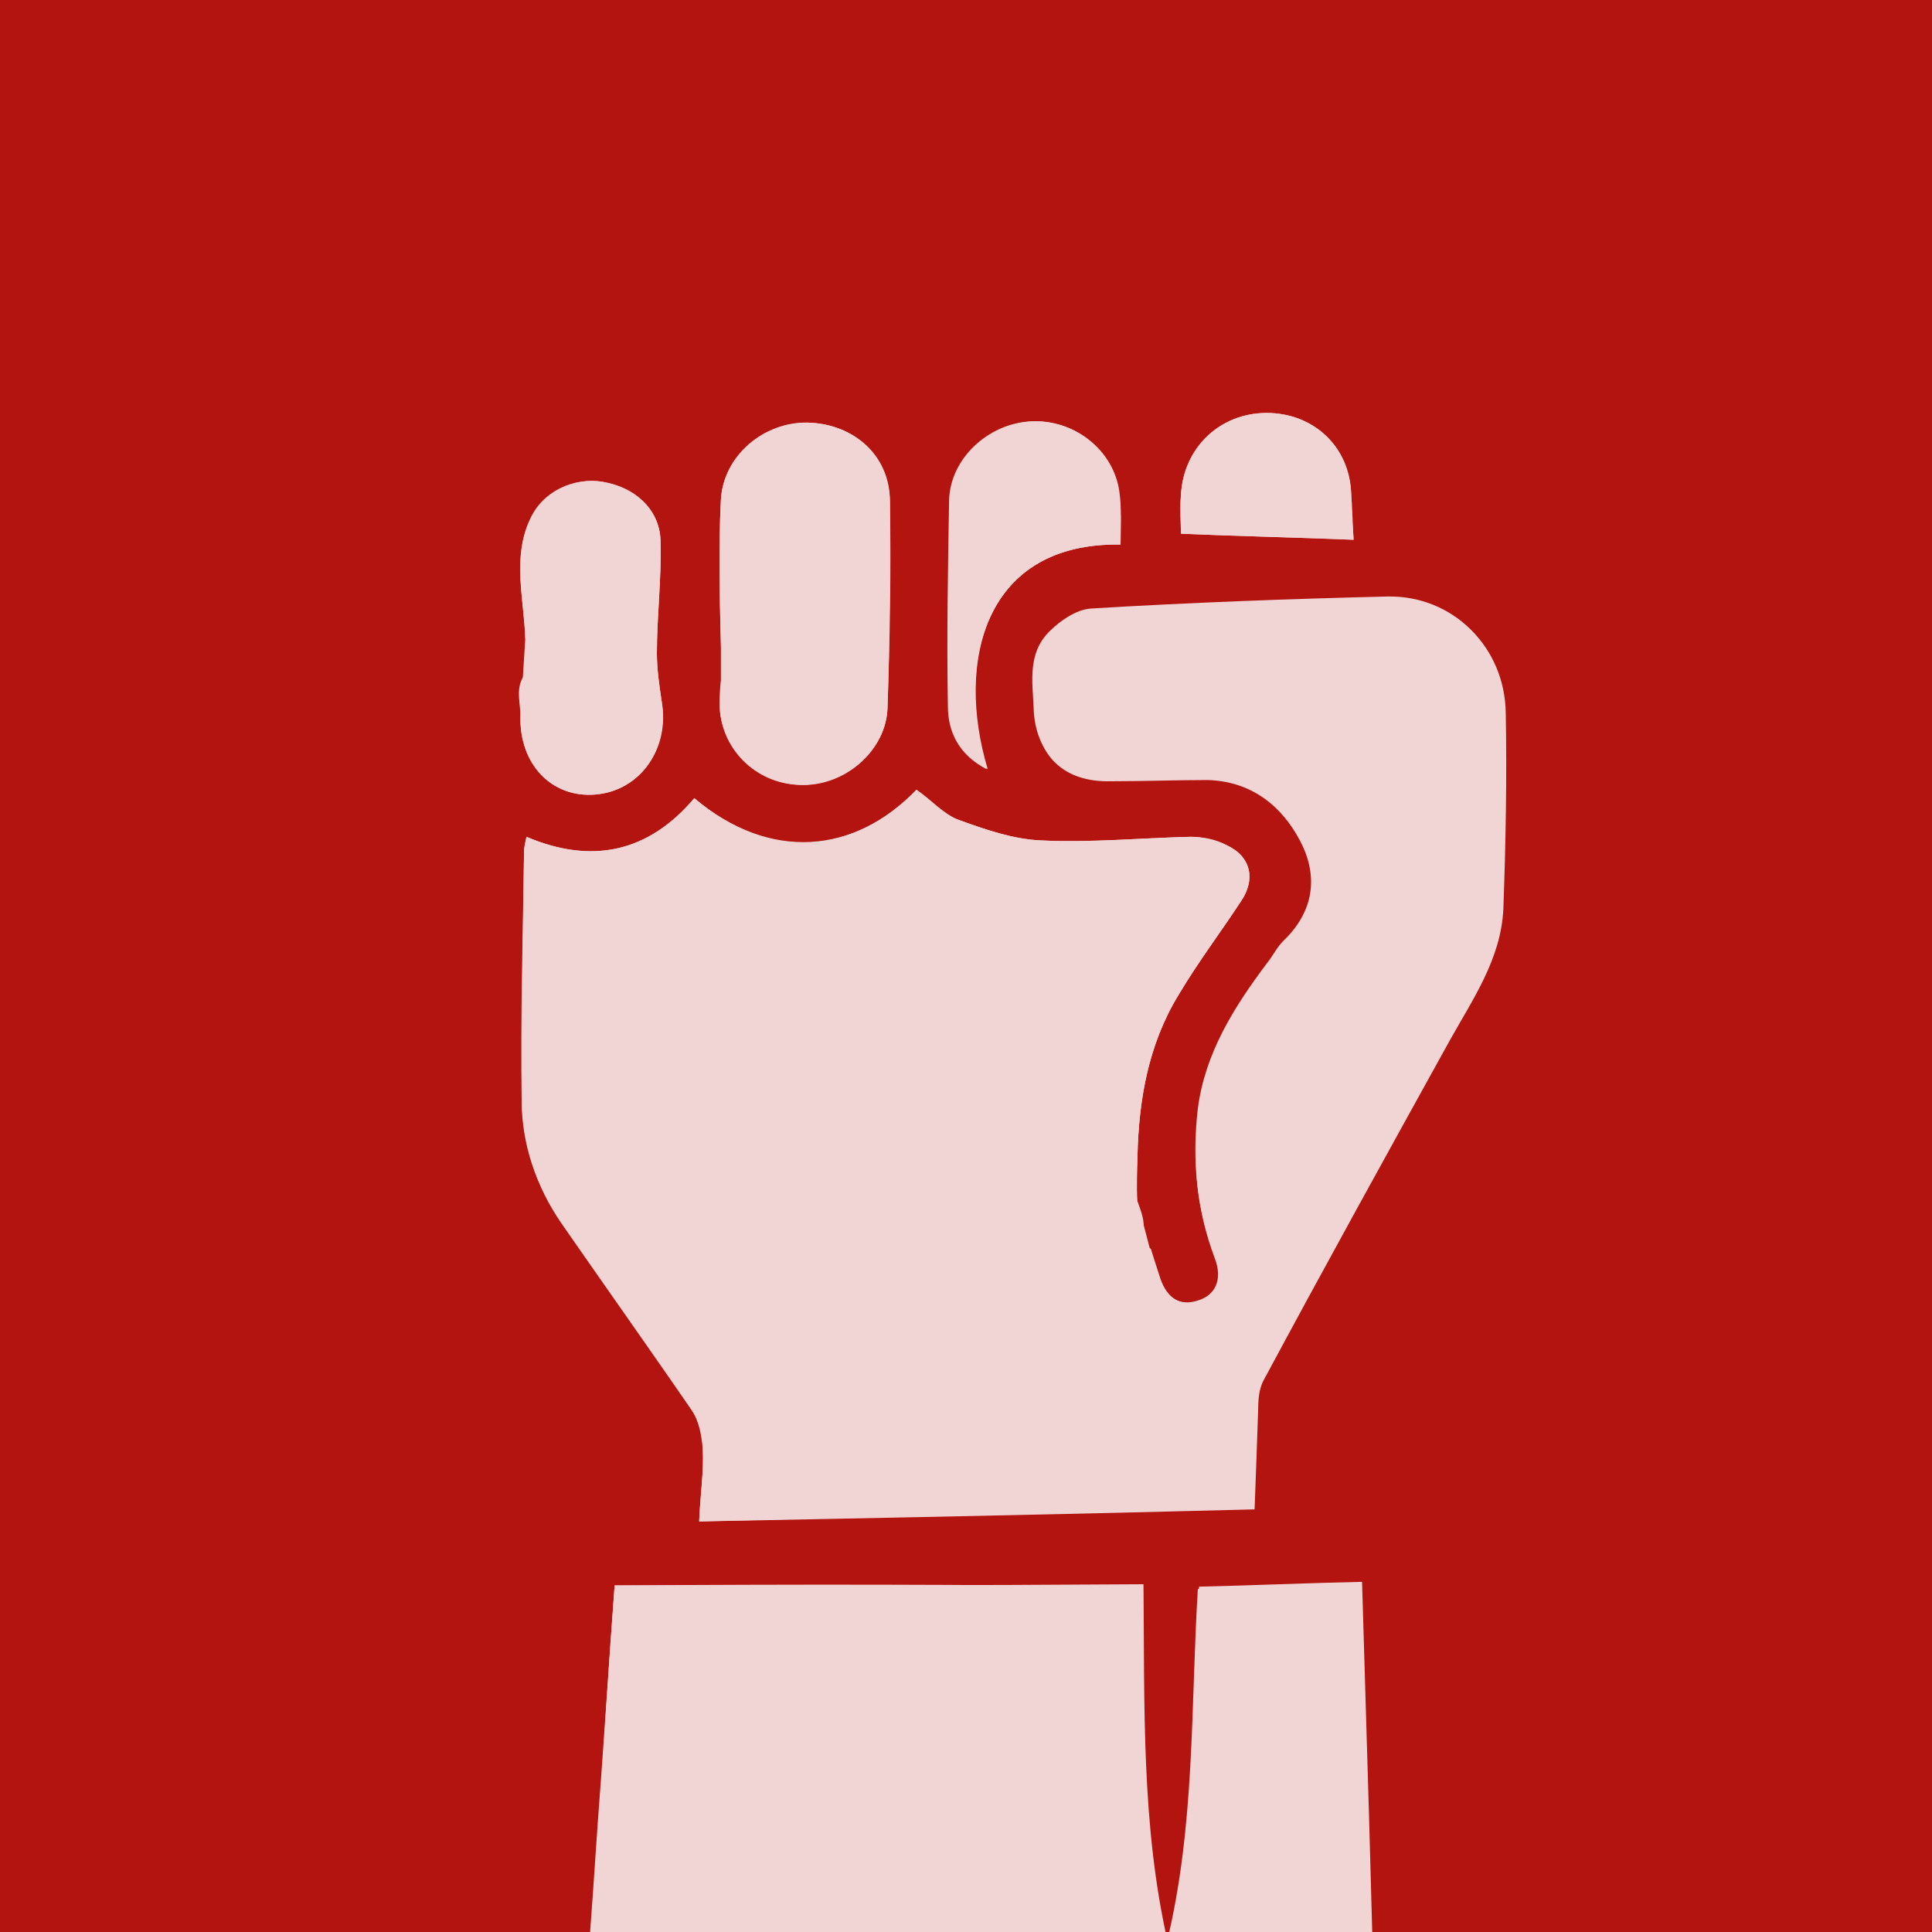 <?xml version="1.0" encoding="utf-8"?>
<!-- Generator: Adobe Illustrator 21.1.0, SVG Export Plug-In . SVG Version: 6.00 Build 0)  -->
<svg version="1.1" xmlns="http://www.w3.org/2000/svg" xmlns:xlink="http://www.w3.org/1999/xlink" x="0px" y="0px"
	 viewBox="0 0 160 160" style="enable-background:new 0 0 160 160;" xml:space="preserve">
<style type="text/css">
	.st0{clip-path:url(#SVGID_2_);fill:#B3140F;}
	.st1{clip-path:url(#SVGID_2_);}
	.st2{opacity:0.82;clip-path:url(#SVGID_4_);}
	.st3{clip-path:url(#SVGID_6_);fill:#FFFFFF;}
</style>
<g id="Icon_1_">
	<g>
		<defs>
			<rect id="SVGID_1_" width="160" height="160"/>
		</defs>
		<clipPath id="SVGID_2_">
			<use xlink:href="#SVGID_1_"  style="overflow:visible;"/>
		</clipPath>
		<rect class="st0" width="160" height="160"/>
		<g class="st1">
			<defs>
				<rect id="SVGID_3_" width="160" height="160"/>
			</defs>
			<clipPath id="SVGID_4_">
				<use xlink:href="#SVGID_3_"  style="overflow:visible;"/>
			</clipPath>
			<g class="st2">
				<g>
					<defs>
						<rect id="SVGID_5_" x="-52.2" y="-46" width="286.3" height="286.3"/>
					</defs>
					<clipPath id="SVGID_6_">
						<use xlink:href="#SVGID_5_"  style="overflow:visible;"/>
					</clipPath>
					<path class="st3" d="M97.8,44.2c4.7,0.2,9.3,0.3,14.3,0.5c-0.1-1.5-0.1-2.7-0.2-3.8c-0.2-3.9-3.1-6.7-7-6.7
						c-3.9,0-6.9,2.9-7.1,6.8C97.7,42.2,97.8,43.3,97.8,44.2 M92.8,45.1c0-1.6,0.1-3-0.1-4.4c-0.5-3.5-3.8-6-7.3-5.8
						c-3.4,0.2-6.6,3.1-6.7,6.5c-0.2,5.7-0.2,11.4-0.1,17.1c0,2.1,1,3.9,3.2,5.2C79.1,54.7,81.6,44.9,92.8,45.1 M44,52.2
						c0.1,0.1,0.2,0.1,0.3,0.2c-0.1,1,0.2,2.5-0.4,3c-1.4,1.2-0.8,2.6-0.8,3.9c-0.1,4,2.6,6.8,6.2,6.5c3.7-0.3,6.2-3.8,5.5-7.7
						c-0.2-1.3-0.4-2.7-0.4-4c0-3.1,0.4-6.3,0.3-9.4c-0.1-2.5-2.2-4.3-4.8-4.8c-2.4-0.4-4.9,0.9-6,3.1c-1.5,3.2-0.5,6.6-0.4,9.9
						C43.7,52.6,43.8,52.4,44,52.2 M61.6,54.8c0.1,0,0.3,0.1,0.4,0.1c-0.4,0.8-0.8,1.7-1.3,2.6c-0.4-0.5-0.6-0.7-1-1.1
						c0,0.8-0.1,1.3-0.1,1.9c0,3.6,3,6.5,6.6,6.7c3.7,0.1,7.2-2.8,7.3-6.4c0.2-5.7,0.2-11.4,0.2-17.1c-0.1-3.8-3-6.4-6.8-6.5
						c-3.6-0.1-7,2.7-7.2,6.4c-0.2,4-0.1,8,0,12c0,0.9,0.7,1.8,1,2.7C61.1,55.6,61.4,55.2,61.6,54.8 M50.9,131.3
						c-0.5,6.7-0.9,13.2-1.4,19.7c-0.5,7.6-1.1,15.1-1.6,22.7c-0.2,2.8,0.8,3.7,3.5,3.7c19.5,0,39,0,58.5,0c3.3,0,4.1-0.8,4-4.2
						c-0.2-7.3-0.4-14.6-0.6-21.9c-0.2-6.6-0.4-13.3-0.6-20.1c-4.6,0.1-9,0.3-13.5,0.4c-0.6,9.7-0.2,19.6-2.6,29.4
						c-2.2-9.7-1.9-19.6-2-29.6C80.1,131.2,65.6,131.2,50.9,131.3 M103.9,125c0.1-2.6,0.2-5.5,0.3-8.4c0-0.8,0.1-1.6,0.4-2.2
						c5.1-9.5,10.3-18.9,15.5-28.3c1.9-3.4,4.2-6.7,4.4-10.8c0.2-5.4,0.3-10.9,0.2-16.3c-0.1-5.4-4.3-9.6-9.7-9.5
						c-8.2,0.1-16.4,0.5-24.6,1c-1.2,0.1-2.5,1-3.4,1.9c-1.8,1.7-1.4,4.1-1.3,6.3c0.1,3.9,2.4,6.1,6.3,6c2.7,0,5.3-0.1,8-0.1
						c3.7,0.1,6.2,2.2,7.8,5.2c1.5,2.9,1.1,5.7-1.4,8.2c-0.5,0.5-0.9,1.3-1.4,1.9c-2.7,3.6-5.1,7.4-5.7,12
						c-0.6,4.3-0.2,8.4,1.4,12.4c0.7,1.8,0.1,3.1-1.4,3.5c-1.5,0.4-2.6-0.2-3.2-1.9c-0.3-0.9-0.6-1.9-0.8-2.5
						c-1.2-0.1-2-0.1-2.8-0.2c0-0.2,0-0.3,0-0.5c2.3,0.1,2.7-0.7,1.7-3.2c-0.4,0.1-0.8,0.3-0.6,0.2c0.2-1.2,0.6-2.5,0.6-3.9
						c0.1-4.7,0.9-9.3,3.4-13.4c1.6-2.7,3.5-5.2,5.2-7.8c1.2-1.8,0.8-3.6-1.2-4.6c-0.9-0.4-2-0.7-3-0.7c-4.1,0.1-8.3,0.5-12.4,0.3
						c-2.3-0.1-4.6-0.9-6.8-1.7c-1.3-0.5-2.3-1.7-3.5-2.5c-5.1,5.3-12.1,6.1-18.4,0.7c-3.8,4.5-8.5,5.5-13.9,3.2
						c-0.1,0.5-0.2,0.9-0.2,1.2c-0.1,6.9-0.2,13.8-0.2,20.6c0,3.7,1.2,7.1,3.3,10.2c3.6,5.2,7.2,10.3,10.8,15.5
						c0.6,0.9,0.8,2.1,0.9,3.2c0.1,1.8-0.2,3.7-0.3,6C73.5,125.7,88.7,125.4,103.9,125"/>
					<path class="st3" d="M95.2,103.3c0.2,0.6,0.5,1.5,0.8,2.5c0.6,1.7,1.7,2.4,3.2,1.9c1.4-0.4,2.1-1.7,1.4-3.5
						c-1.5-4-1.9-8.1-1.4-12.4c0.6-4.6,3-8.4,5.7-12c0.5-0.6,0.8-1.3,1.4-1.9c2.5-2.4,2.9-5.3,1.4-8.2c-1.6-3.1-4.1-5.1-7.8-5.2
						c-2.7-0.1-5.3,0-8,0.1c-3.8,0-6.2-2.2-6.3-6c-0.1-2.2-0.5-4.5,1.3-6.3c0.9-0.9,2.2-1.8,3.4-1.9c8.2-0.5,16.4-0.8,24.6-1
						c5.4-0.1,9.6,4.1,9.7,9.5c0.1,5.4,0,10.9-0.2,16.3c-0.1,4.1-2.5,7.3-4.4,10.8c-5.1,9.4-10.3,18.9-15.5,28.3
						c-0.3,0.6-0.4,1.5-0.4,2.2c-0.1,2.9-0.2,5.8-0.3,8.4c-15.2,0.4-30.4,0.7-45.9,1.1c0.1-2.3,0.4-4.2,0.3-6c0-1.1-0.3-2.3-0.9-3.2
						c-3.5-5.2-7.2-10.3-10.8-15.5c-2.1-3-3.2-6.5-3.3-10.2c-0.1-6.9,0.1-13.7,0.2-20.6c0-0.4,0.1-0.7,0.2-1.2
						c5.4,2.3,10.1,1.3,13.9-3.2c6.3,5.3,13.3,4.6,18.4-0.7c1.1,0.9,2.2,2.1,3.5,2.5c2.2,0.8,4.5,1.6,6.8,1.7
						c4.1,0.2,8.3-0.2,12.4-0.3c1,0,2.1,0.2,3,0.7c2,0.9,2.4,2.8,1.2,4.6c-1.7,2.6-3.6,5.1-5.2,7.8c-2.5,4.1-3.3,8.7-3.4,13.4
						c0,1.3-0.1,2.3,0,3.7"/>
					<path class="st3" d="M50.9,131.3c14.7,0,29.2,0,43.8-0.1c0.1,10-0.2,19.9,2,29.6c2.4-9.7,2-19.6,2.6-29.4
						c4.4-0.1,8.9-0.3,13.5-0.4c0.2,6.9,0.4,13.5,0.6,20.2c0.2,7.3,0.4,14.6,0.6,21.9c0.1,3.4-0.7,4.2-4,4.2c-19.5,0-39,0-58.5,0
						c-2.8,0-3.7-1-3.5-3.7c0.5-7.6,1.1-15.1,1.6-22.7C50,144.5,50.4,138,50.9,131.3"/>
					<path class="st3" d="M59.7,53.4c-0.1-4-0.2-8,0-12c0.2-3.7,3.6-6.4,7.2-6.4c3.8,0.1,6.8,2.7,6.8,6.5c0.1,5.7,0,11.4-0.2,17.1
						c-0.1,3.6-3.6,6.6-7.3,6.4c-3.7-0.1-6.6-3.1-6.6-6.7c0-0.6,0-1.1,0.1-1.9"/>
					<path class="st3" d="M43.5,52.9c-0.1-3.3-1.1-6.7,0.4-9.9c1-2.3,3.6-3.5,6-3.1c2.6,0.4,4.7,2.2,4.8,4.8
						c0.1,3.1-0.3,6.3-0.3,9.4c0,1.3,0.2,2.7,0.4,4c0.6,4-1.8,7.4-5.5,7.7c-3.6,0.3-6.3-2.5-6.2-6.5"/>
					<path class="st3" d="M92.8,45.1c-11.2-0.2-13.7,9.6-11.1,18.6c-2.3-1.2-3.2-3.1-3.2-5.2c-0.1-5.7,0-11.4,0.1-17.1
						c0.1-3.4,3.2-6.3,6.7-6.5c3.6-0.2,6.8,2.3,7.3,5.8C92.9,42.1,92.8,43.5,92.8,45.1"/>
					<path class="st3" d="M97.8,44.2c0-0.9-0.1-2,0-3.2c0.2-3.9,3.2-6.8,7.1-6.8c3.9,0,6.9,2.8,7,6.7c0,1.2,0.1,2.3,0.2,3.8
						C107.1,44.5,102.4,44.4,97.8,44.2"/>
				</g>
			</g>
		</g>
	</g>
</g>
<g id="Guides">
</g>
</svg>
